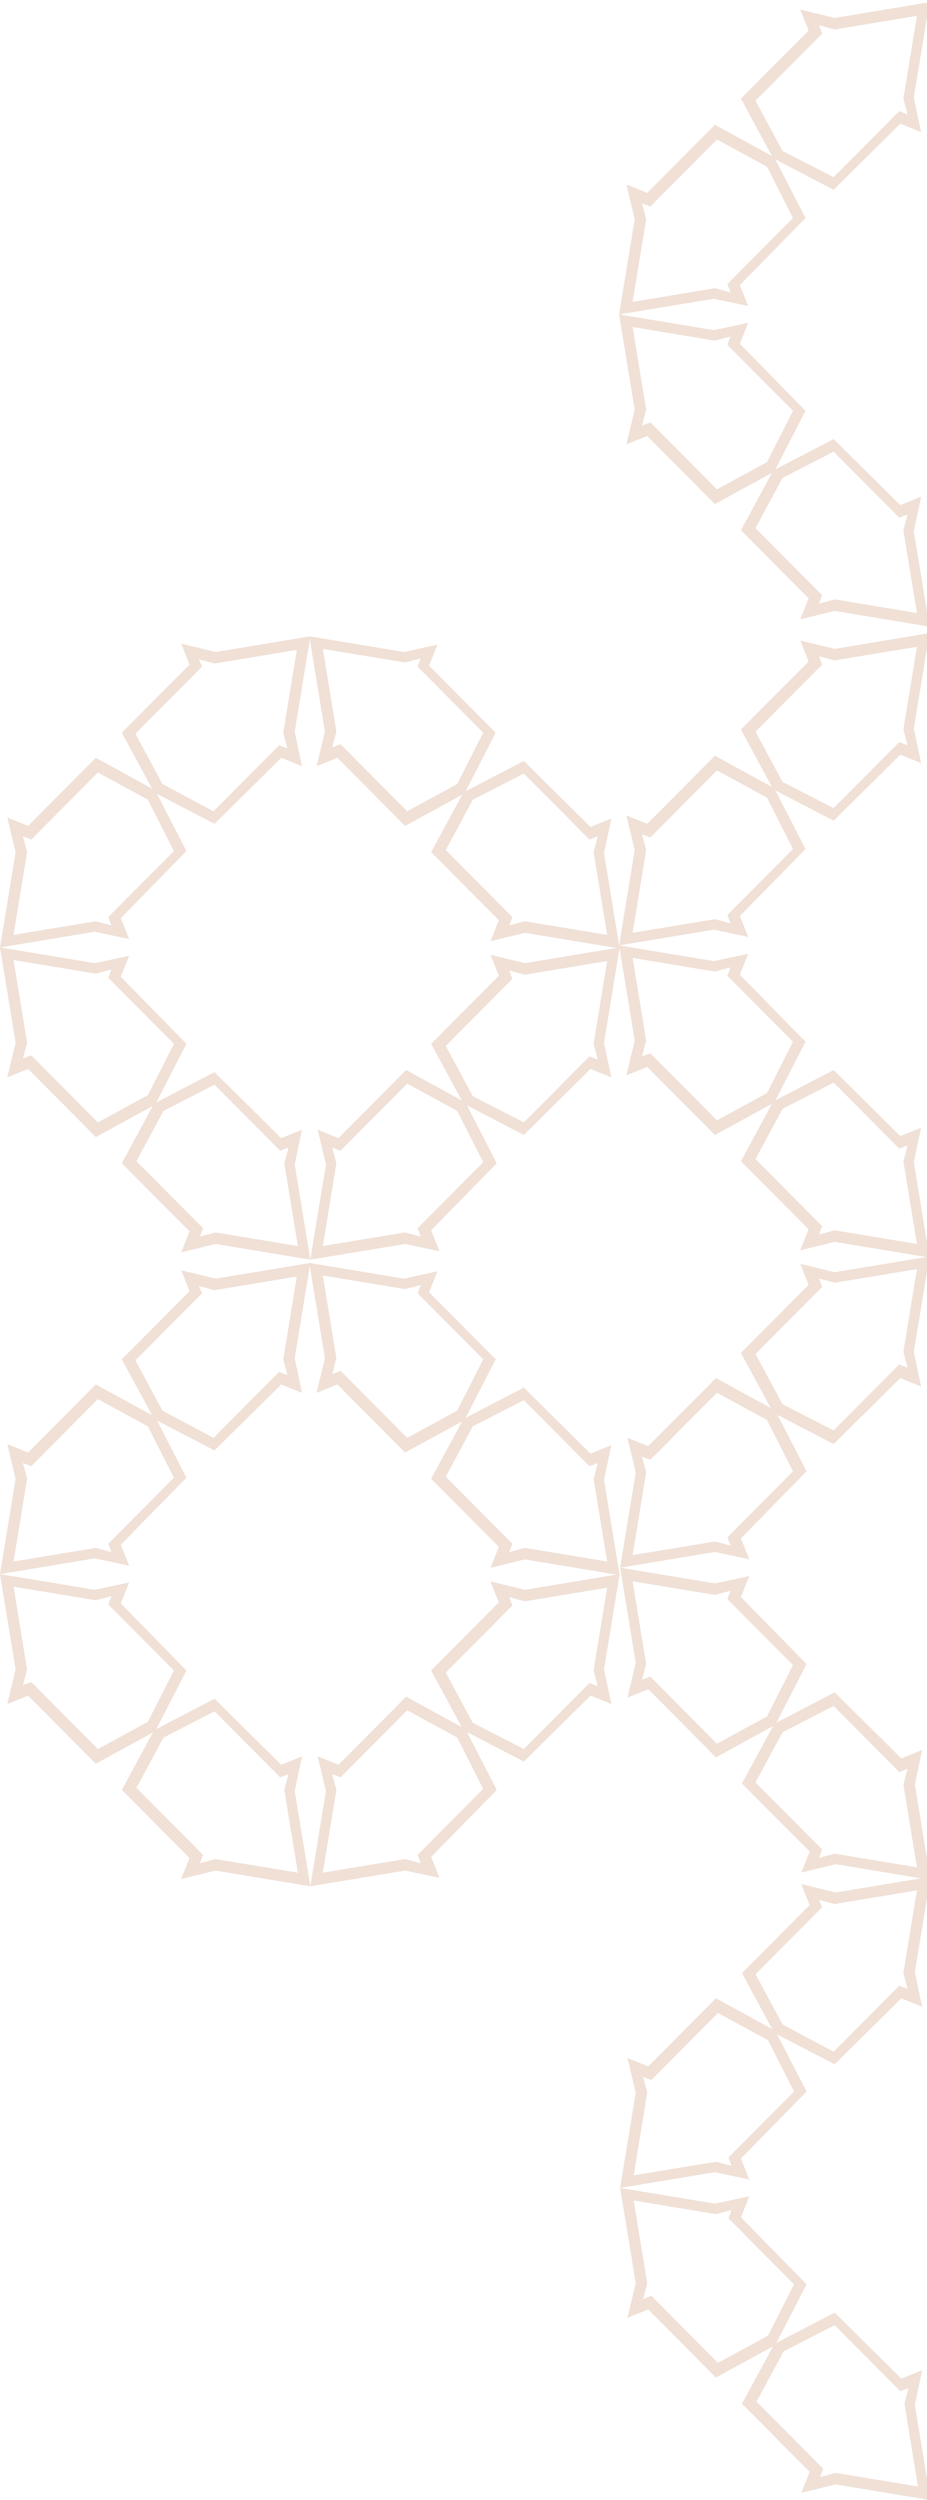 <svg xmlns="http://www.w3.org/2000/svg" xmlns:xlink="http://www.w3.org/1999/xlink" width="145" height="391" fill="none" xmlns:v="https://vecta.io/nano"><g fill="#f0e0d6"><path d="M71.511 220.614l-7.819 4.26-10.425-10.486-1.303.491.652-2.457-2.118-12.944 12.869 2.13 2.443-.656-.489 1.311 10.262 10.323-4.072 8.028zm-8.308-20.645l-14.824-2.457 2.443 14.91-1.303 5.407 3.258-1.311 10.588 10.65 9.285-5.079 4.887-9.503-10.425-10.487 1.303-3.277-5.213 1.147z"/><use xlink:href="#B"/><path d="M23.131 269.276l-7.819 4.26L4.887 263.05l-1.303.491.652-2.458-2.118-12.944 12.869 2.131 2.443-.656-.489 1.311 10.263 10.322-4.072 8.029zm-8.308-20.645L0 246.173l2.443 14.91-1.303 5.407 3.258-1.31 10.588 10.65 9.285-5.08 4.887-9.503-10.262-10.486 1.303-3.277-5.376 1.147z"/><path d="M23.131 223.07l-7.819-4.26-10.425 10.487-1.303-.492.652 2.458-2.118 12.944 12.869-2.13 2.443.655-.489-1.311 10.263-10.322-4.072-8.029zm-8.308 20.645L0 246.173l2.443-14.91-1.303-5.407 3.258 1.311 10.588-10.65 9.285 5.079 4.887 9.503-10.262 10.486 1.303 3.277-5.376-1.147z"/><use xlink:href="#C"/><use xlink:href="#D"/><path d="M25.574 271.734l-4.235 7.864 10.425 10.487-.489 1.31 2.443-.655 12.869 2.13-2.118-12.944.652-2.458-1.303.492-10.262-10.322-7.982 4.096zm20.525 8.356L48.543 295l-14.824-2.458-5.376 1.311 1.303-3.277-10.588-10.65 5.05-9.339 9.448-4.916 10.425 10.323 3.258-1.311-1.14 5.407z"/><use xlink:href="#E"/><path d="M71.511 122.614l-7.819 4.26-10.425-10.486-1.303.491.652-2.457-2.118-12.944 12.869 2.13 2.443-.656-.489 1.311 10.262 10.323-4.072 8.028zm-8.308-20.645L48.38 99.512l2.443 14.91-1.303 5.407 3.258-1.311 10.588 10.65 9.285-5.079 4.887-9.503-10.425-10.487 1.303-3.277-5.213 1.147z"/><use xlink:href="#B" y="-98"/><path d="M23.131 171.276l-7.819 4.26L4.887 165.05l-1.303.491.652-2.458-2.118-12.944 12.869 2.131 2.443-.656-.489 1.311 10.263 10.322-4.072 8.029zm-8.308-20.645L0 148.173l2.443 14.91-1.303 5.407 3.258-1.31 10.588 10.65 9.285-5.08 4.887-9.503-10.262-10.486 1.303-3.277-5.376 1.147z"/><path d="M23.131 125.07l-7.819-4.26-10.425 10.487-1.303-.492.652 2.458-2.118 12.944 12.869-2.13 2.443.655-.489-1.311 10.263-10.322-4.072-8.029zm-8.308 20.645L0 148.173l2.443-14.91-1.303-5.407 3.258 1.311 10.588-10.65 9.285 5.079 4.887 9.503-10.262 10.486 1.303 3.277-5.376-1.147z"/><use xlink:href="#C" y="-98"/><use xlink:href="#D" y="-98"/><path d="M25.574 173.734l-4.235 7.864 10.425 10.487-.489 1.31 2.443-.655 12.869 2.13-2.118-12.944.652-2.458-1.303.492-10.262-10.322-7.982 4.096zm20.525 8.356L48.543 197l-14.824-2.458-5.376 1.311 1.303-3.277-10.588-10.65 5.05-9.339 9.448-4.916 10.425 10.323 3.258-1.311-1.14 5.407z"/><use xlink:href="#E" y="-98"/><path d="M122.412 316.614l-4.236-7.865 10.426-10.486-.489-1.147 2.443.656 12.869-2.13-2.118 12.944.652 2.457-1.303-.491-10.263 10.322-7.981-4.26zm20.687-8.192l2.444-14.91-14.824 2.457-5.375-1.31 1.303 3.277-10.588 10.65 5.049 9.339 9.448 4.915 10.426-10.322 3.258 1.311-1.141-5.407zm-22.968 56.854l-7.819 4.26-10.425-10.486-1.303.491.651-2.458-2.117-12.944 12.868 2.131 2.444-.656-.489 1.311 10.263 10.322-4.073 8.029zm-8.308-20.645L97 342.173l2.443 14.91-1.303 5.407 3.258-1.31 10.588 10.65 9.285-5.08 4.887-9.503-10.262-10.486 1.303-3.277-5.376 1.147z"/><path d="M120.131 319.07l-7.819-4.26-10.425 10.487-1.303-.492.651 2.458-2.117 12.944 12.868-2.13 2.444.655-.489-1.311 10.263-10.322-4.073-8.029zm-8.308 20.645L97 342.173l2.443-14.91-1.303-5.407 3.258 1.311 10.588-10.65 9.285 5.079 4.887 9.503-10.262 10.486 1.303 3.277-5.376-1.147zm10.751 28.019l-4.235 7.864 10.425 10.487-.488 1.31 2.443-.655 12.869 2.13-2.118-12.944.652-2.458-1.303.492-10.263-10.322-7.982 4.096zm20.525 8.356l2.444 14.91-14.824-2.458-5.375 1.311 1.303-3.277-10.588-10.65 5.049-9.339 9.448-4.916 10.426 10.323 3.258-1.311-1.141 5.407zm-20.688-253.801l-4.235-7.865 10.425-10.486-.488-1.311 2.443.655 12.869-2.13-2.118 12.944.652 2.458-1.303-.492-10.263 10.323-7.982-4.096zm20.525-8.357l2.444-14.91-14.824 2.458-5.375-1.311 1.303 3.277-10.588 10.65 5.049 9.34 9.448 4.915 10.426-10.322 3.257 1.31-1.14-5.407zm-22.968 57.02l-7.819 4.26-10.425-10.487-1.303.492.651-2.458-2.118-12.944 12.868 2.13 2.444-.655-.489 1.311 10.262 10.322-4.072 8.029zm-8.308-20.645l-14.823-2.458 2.443 14.91-1.303 5.407 3.258-1.311 10.588 10.65 9.285-5.079 4.887-9.503-10.262-10.486 1.303-3.277-5.376 1.147z"/><path d="M119.968 124.746l-7.819-4.26-10.425 10.486-1.303-.491.651 2.458-2.118 12.943 12.868-2.13 2.444.656-.489-1.311 10.262-10.322-4.072-8.029zm-8.308 20.645l-14.823 2.458 2.443-14.91-1.303-5.407 3.258 1.31 10.588-10.65 9.285 5.08 4.887 9.503-10.262 10.486 1.303 3.277-5.376-1.147zm10.751 28.017l-4.235 7.864 10.425 10.486-.488 1.311 2.443-.655 12.869 2.13-2.118-12.944.652-2.458-1.303.492-10.263-10.323-7.982 4.097zm20.525 8.356l2.444 14.91-14.824-2.458-5.375 1.311 1.303-3.277-10.588-10.65 5.049-9.339 9.448-4.916 10.426 10.323 3.257-1.311-1.14 5.407zM122.411 23.615l-4.235-7.865 10.425-10.486-.488-1.311 2.443.655 12.869-2.13-2.118 12.944.652 2.458-1.303-.491-10.263 10.322-7.982-4.096zm20.525-8.356L145.38.349l-14.824 2.458-5.375-1.311 1.303 3.277-10.588 10.65 5.049 9.339 9.448 4.915 10.426-10.322 3.257 1.311-1.14-5.407zm-22.968 57.019l-7.819 4.26-10.425-10.486-1.303.492.651-2.458-2.118-12.944 12.868 2.13 2.444-.655-.489 1.311 10.262 10.322-4.072 8.028zm-8.308-20.645l-14.823-2.458 2.443 14.91-1.303 5.407 3.258-1.311 10.588 10.65 9.285-5.079 4.887-9.503-10.262-10.486 1.303-3.277-5.376 1.147z"/><path d="M119.968 26.072l-7.819-4.26-10.425 10.486-1.303-.492.651 2.458-2.118 12.944 12.868-2.13 2.444.655-.489-1.311L124.039 34.1l-4.072-8.029zm-8.308 20.645l-14.823 2.458 2.443-14.91-1.303-5.407 3.258 1.311 10.588-10.65 9.285 5.079 4.887 9.503-10.262 10.486 1.303 3.277-5.376-1.147zm10.751 28.017l-4.235 7.865 10.425 10.486-.488 1.311 2.443-.655 12.869 2.13-2.118-12.944.652-2.458-1.303.492-10.263-10.322-7.982 4.096zm20.525 8.356L145.38 98l-14.824-2.458-5.375 1.311 1.303-3.277-10.588-10.65 5.049-9.339 9.448-4.915 10.426 10.322 3.257-1.311-1.14 5.407zm-22.968 185.35l-7.819 4.26-10.425-10.487-1.303.492.651-2.458-2.117-12.944 12.868 2.13 2.444-.655-.489 1.311 10.263 10.322-4.073 8.029zm-8.145-20.809L97 245.173l2.443 14.91-1.303 5.407 3.258-1.31 10.588 10.65 9.285-5.08 4.887-9.503-10.262-10.486 1.303-3.277-5.376 1.147z"/><path d="M119.968 222.07l-7.819-4.26-10.425 10.487-1.303-.492.651 2.458-2.117 12.944 12.868-2.13 2.444.655-.489-1.311 10.263-10.322-4.073-8.029zm-8.145 20.645L97 245.173l2.443-14.91-1.303-5.407 3.258 1.311 10.588-10.65 9.285 5.079 4.887 9.503-10.262 10.486 1.303 3.277-5.376-1.147z"/><path d="M122.411 219.614l-4.235-7.865 10.425-10.486-.488-1.311 2.443.656 12.869-2.13-2.118 12.944.652 2.457-1.303-.491-10.263 10.322-7.982-4.096zm20.525-8.192l2.444-14.91-14.824 2.457-5.375-1.31 1.303 3.277-10.588 10.65 5.049 9.339 9.448 4.915 10.426-10.322 3.257 1.311-1.14-5.407zm-20.524 59.476l-4.236 7.864 10.426 10.486-.489 1.311 2.443-.655 12.869 2.13-2.118-12.944.652-2.458-1.303.492-10.263-10.323-7.981 4.097zm20.687 8.192l2.444 14.91-14.824-2.458-5.375 1.311 1.303-3.277-10.588-10.65 5.049-9.339 9.448-4.916 10.426 10.323 3.258-1.311-1.141 5.407z"/></g><defs ><path id="B" d="M25.412 220.614l-4.235-7.865 10.425-10.486-.489-1.147 2.443.656 12.869-2.13-2.118 12.944.652 2.457-1.303-.491-10.262 10.322-7.982-4.26zm20.688-8.192l2.443-14.91-14.824 2.457-5.376-1.31 1.303 3.277-10.588 10.65 5.05 9.339 9.448 4.915 10.425-10.322 3.258 1.311-1.14-5.407z"/><path id="C" d="M73.954 223.071l-4.235 7.864 10.425 10.486-.489 1.311 2.444-.655 12.869 2.13-2.118-12.944.652-2.458-1.303.492-10.262-10.323-7.982 4.097zm20.525 8.356l2.444 14.91-14.823-2.458-5.376 1.311 1.303-3.277-10.588-10.65 5.05-9.339 9.448-4.916 10.425 10.323 3.258-1.311-1.14 5.407z"/><path id="D" d="M73.954 269.44l-4.235-7.865 10.425-10.486-.489-1.311 2.444.655 12.869-2.13-2.118 12.944.652 2.458-1.303-.492-10.262 10.323-7.982-4.096zm20.525-8.357l2.444-14.91-14.823 2.458-5.376-1.311 1.303 3.277-10.588 10.65 5.05 9.34 9.448 4.915 10.425-10.322 3.258 1.31-1.14-5.407z"/><path id="E" d="M71.51 271.733l-7.819-4.26-10.425 10.486-1.303-.491.652 2.458-2.118 12.943 12.869-2.13 2.443.656-.489-1.311 10.262-10.322-4.072-8.029zm-8.145 20.809l-14.823 2.457 2.443-14.91-1.303-5.406 3.258 1.31 10.588-10.65 9.285 5.08 4.887 9.503-10.262 10.486 1.303 3.277-5.376-1.147z"/></defs></svg>